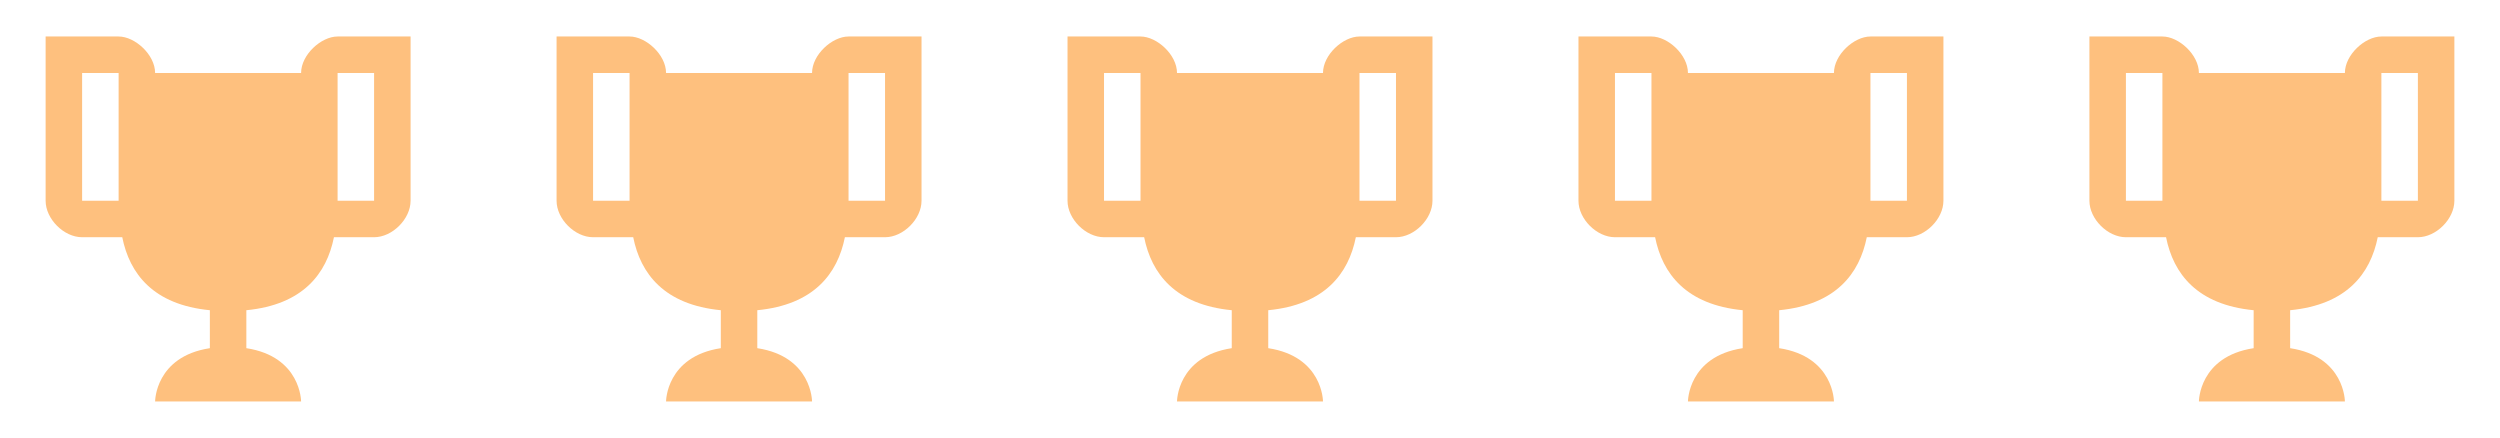 <svg width="137" height="24" viewBox="0 0 137 24" fill="none" xmlns="http://www.w3.org/2000/svg">
<path d="M18.5 2C17.6 2 16.5 3 16.5 4H8.5C8.5 3 7.4 2 6.5 2H2.5V11C2.5 12 3.5 13 4.5 13H6.7C7.1 15 8.4 16.7 11.5 17V19.08C8.5 19.54 8.5 22 8.5 22H16.5C16.5 22 16.5 19.54 13.5 19.08V17C16.6 16.7 17.9 15 18.3 13H20.5C21.5 13 22.5 12 22.5 11V2H18.5ZM6.5 11H4.5V4H6.5V11ZM20.5 11H18.5V4H20.5V11Z" fill="#FEC07E"/>
<path d="M46.5 2C45.6 2 44.5 3 44.5 4H36.5C36.5 3 35.4 2 34.5 2H30.5V11C30.5 12 31.5 13 32.5 13H34.7C35.1 15 36.4 16.7 39.5 17V19.08C36.5 19.54 36.5 22 36.5 22H44.5C44.5 22 44.5 19.54 41.5 19.08V17C44.6 16.7 45.9 15 46.3 13H48.5C49.5 13 50.5 12 50.5 11V2H46.5ZM34.5 11H32.5V4H34.5V11ZM48.5 11H46.5V4H48.5V11Z" fill="#FEC07E"/>
<path d="M74.5 2C73.6 2 72.5 3 72.5 4H64.5C64.5 3 63.4 2 62.5 2H58.5V11C58.5 12 59.5 13 60.5 13H62.7C63.1 15 64.4 16.7 67.5 17V19.08C64.5 19.54 64.5 22 64.5 22H72.5C72.5 22 72.5 19.54 69.5 19.08V17C72.6 16.7 73.9 15 74.3 13H76.5C77.5 13 78.5 12 78.5 11V2H74.5ZM62.5 11H60.5V4H62.5V11ZM76.5 11H74.5V4H76.5V11Z" fill="#FEC07E"/>
<path d="M102.5 2C101.6 2 100.5 3 100.5 4H92.5C92.5 3 91.4 2 90.5 2H86.5V11C86.5 12 87.5 13 88.5 13H90.7C91.1 15 92.4 16.7 95.5 17V19.08C92.5 19.54 92.5 22 92.5 22H100.5C100.5 22 100.5 19.54 97.5 19.08V17C100.6 16.7 101.9 15 102.3 13H104.5C105.5 13 106.5 12 106.5 11V2H102.5ZM90.5 11H88.5V4H90.5V11ZM104.5 11H102.5V4H104.5V11Z" fill="#FEC07E"/>
<path d="M130.5 2C129.6 2 128.5 3 128.5 4H120.5C120.5 3 119.4 2 118.5 2H114.5V11C114.5 12 115.5 13 116.5 13H118.7C119.1 15 120.4 16.7 123.5 17V19.08C120.5 19.54 120.5 22 120.5 22H128.5C128.5 22 128.5 19.54 125.5 19.08V17C128.6 16.7 129.9 15 130.3 13H132.5C133.5 13 134.5 12 134.5 11V2H130.5ZM118.5 11H116.5V4H118.5V11ZM132.5 11H130.5V4H132.5V11Z" fill="#FEC07E"/>
</svg>
